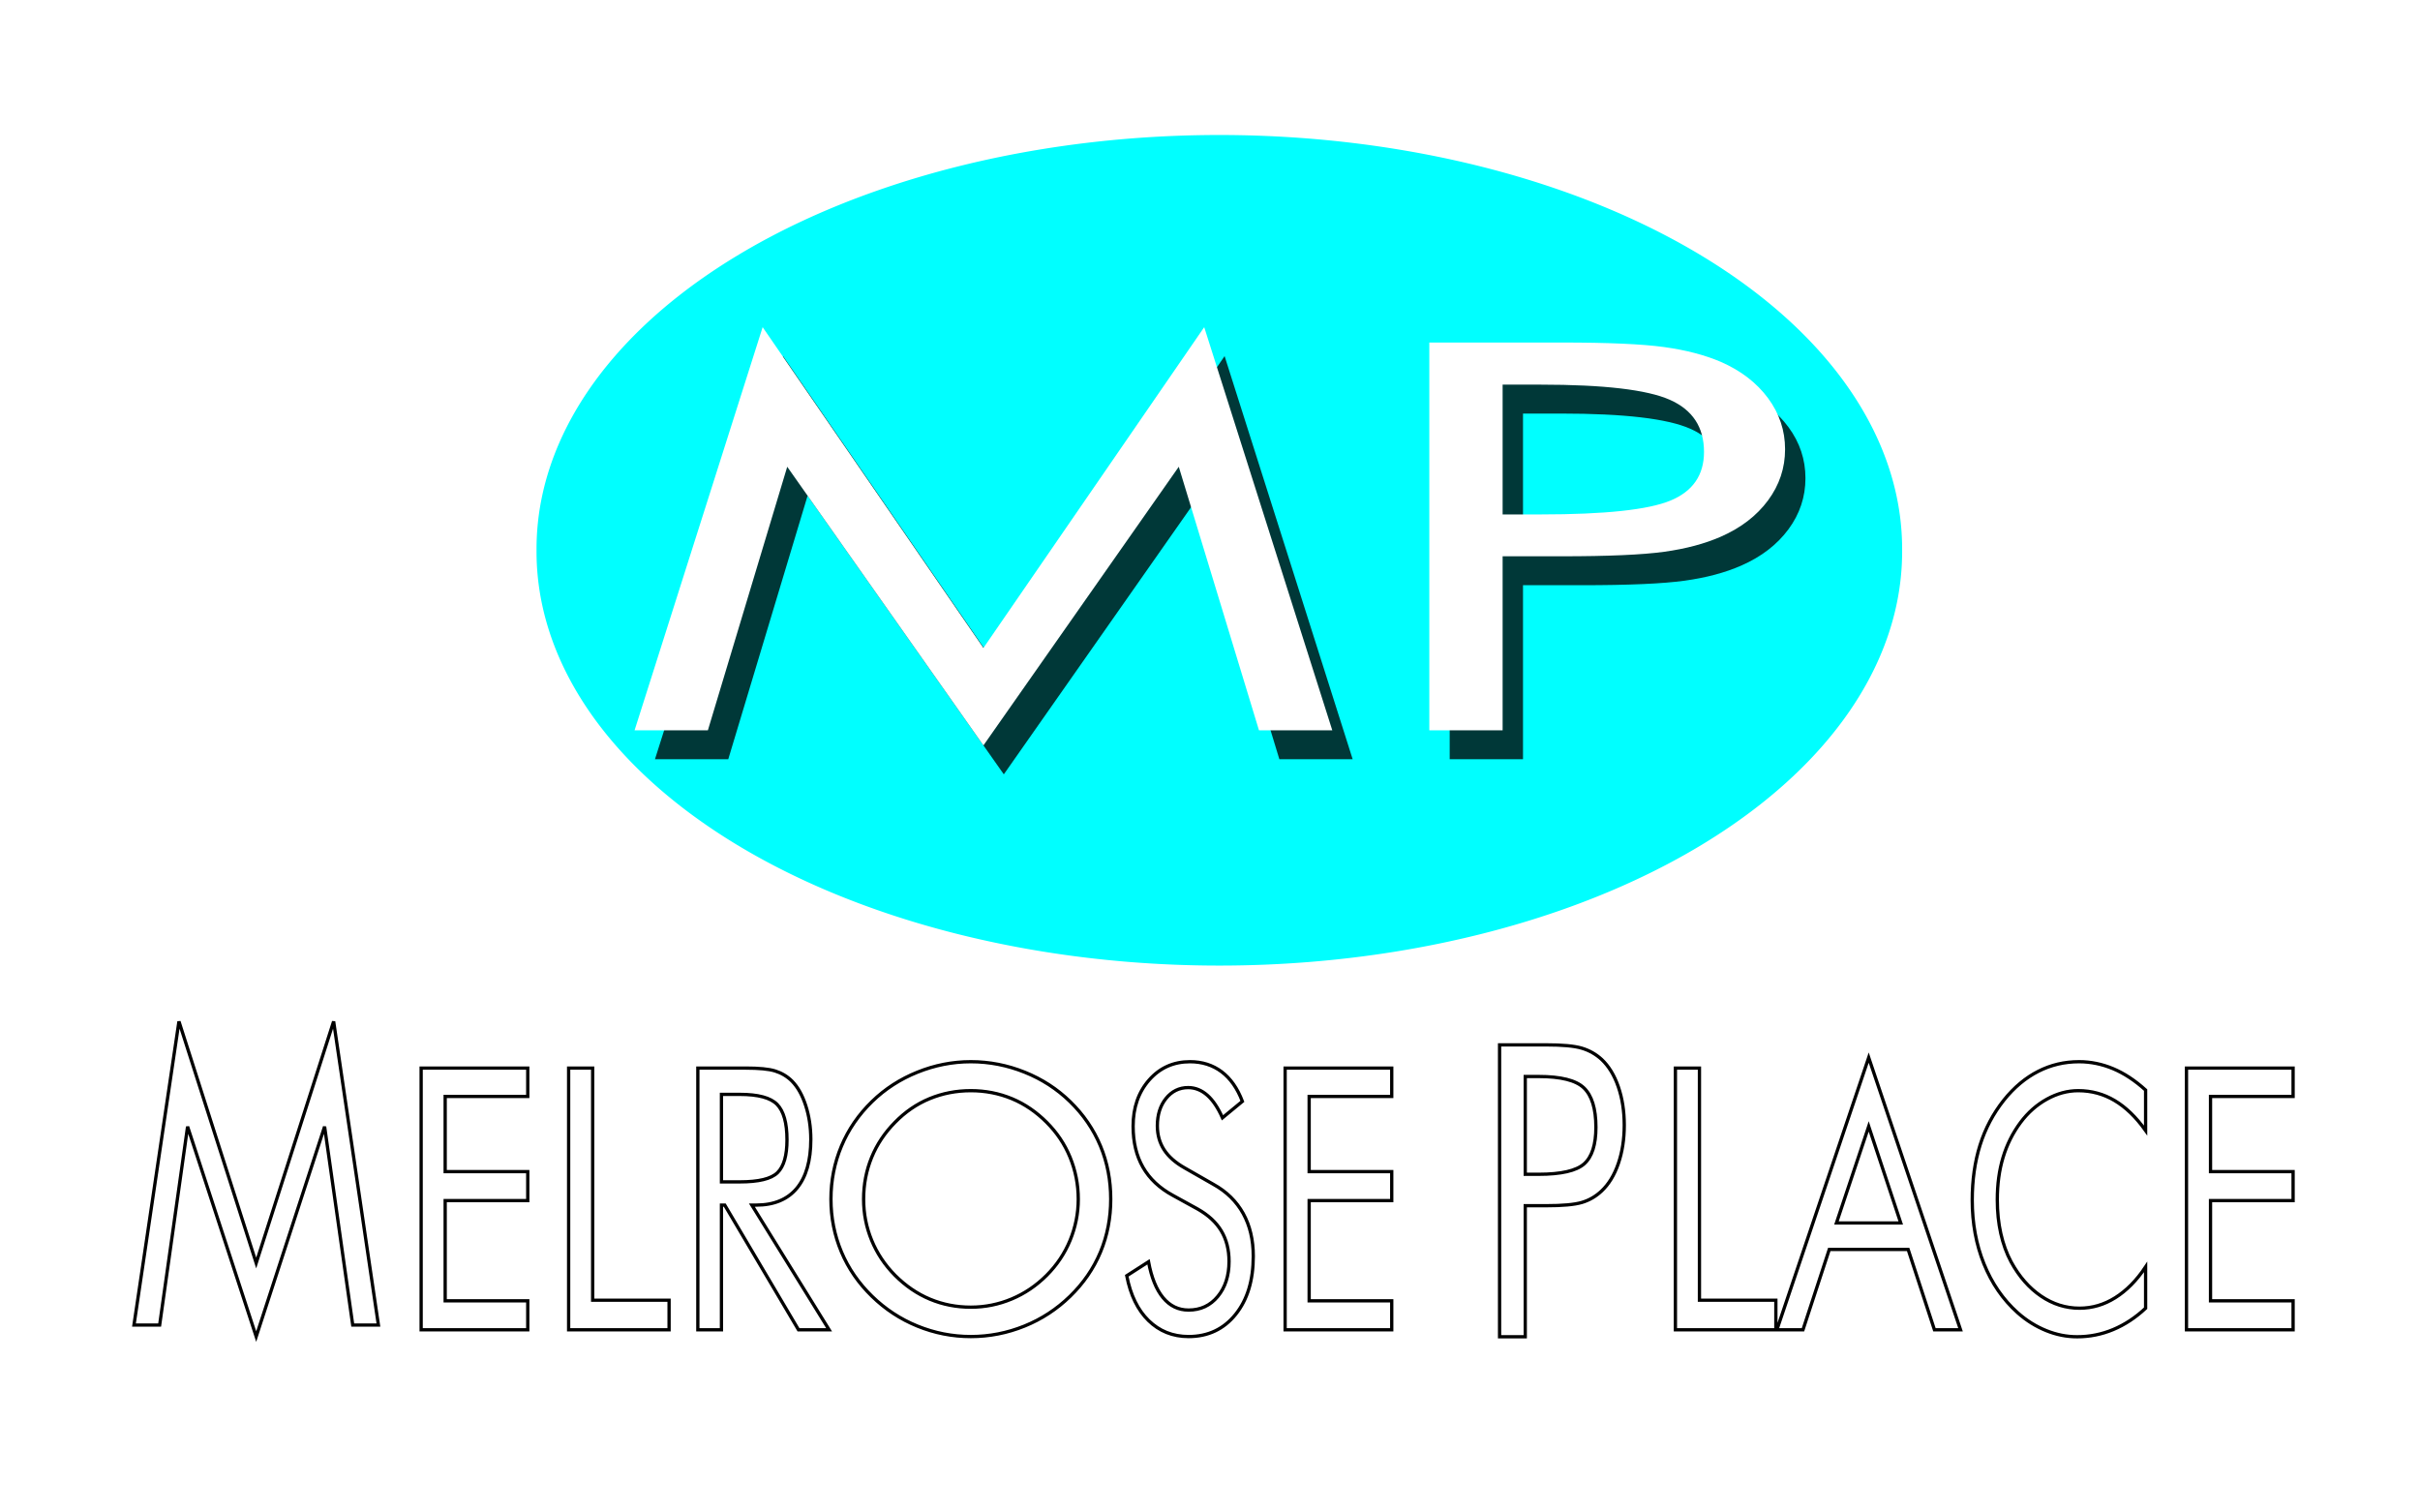<?xml version="1.0" encoding="UTF-8" standalone="no"?>
<!DOCTYPE svg PUBLIC "-//W3C//DTD SVG 1.0//EN" "http://www.w3.org/TR/2001/REC-SVG-20010904/DTD/svg10.dtd">
<!-- Created with Inkscape (http://www.inkscape.org/) -->
<svg
   xmlns:svg="http://www.w3.org/2000/svg"
   xmlns="http://www.w3.org/2000/svg"
   xmlns:inkscape="http://www.inkscape.org/namespaces/inkscape"
   version="1.0"
   width="800"
   height="500"
   id="svg2">
  <defs
     id="defs4">
    <filter
       id="filter3302">
      <feGaussianBlur
         id="feGaussianBlur3304"
         stdDeviation="0.597"
         inkscape:collect="always" />
    </filter>
  </defs>
  <g
     id="layer1">
    <path
       d="M 59.16,337.674 L 44.288,438.039 L 52.776,438.039 L 62.012,372.441 L 84.692,441.841 L 107.305,372.441 L 116.608,438.039 L 125.096,438.039 L 110.293,337.674 L 84.692,417.531 L 59.16,337.674 z M 495.728,345.415 L 495.728,441.909 L 504.216,441.909 L 504.216,398.585 L 508.63,398.585 L 511.074,398.585 C 516.467,398.585 520.445,398.246 522.958,397.499 C 525.471,396.752 527.613,395.455 529.477,393.696 C 531.807,391.498 533.662,388.489 534.977,384.665 C 536.292,380.84 536.946,376.626 536.947,371.966 C 536.946,367.306 536.292,363.092 534.977,359.268 C 533.662,355.443 531.807,352.434 529.477,350.236 C 527.613,348.522 525.42,347.249 522.89,346.501 C 520.36,345.754 516.433,345.415 511.074,345.415 L 495.728,345.415 z M 617.755,349.625 L 587.401,439.601 L 596.025,439.601 L 604.717,413.049 L 630.793,413.049 L 639.485,439.601 L 648.109,439.601 L 617.755,349.625 z M 320.937,350.983 C 314.828,350.983 308.957,352.16 303.282,354.446 C 297.606,356.732 292.61,359.94 288.275,364.157 C 283.86,368.453 280.462,373.394 278.157,378.893 C 275.851,384.391 274.693,390.224 274.693,396.412 C 274.693,402.561 275.851,408.386 278.157,413.864 C 280.462,419.343 283.86,424.236 288.275,428.532 C 292.649,432.789 297.626,436.073 303.282,438.378 C 308.938,440.684 314.828,441.841 320.937,441.841 C 327.046,441.841 332.965,440.684 338.661,438.378 C 344.356,436.073 349.361,432.789 353.736,428.532 C 358.111,424.275 361.5,419.411 363.786,413.932 C 366.072,408.454 367.181,402.6 367.181,396.412 C 367.181,390.185 366.072,384.323 363.786,378.825 C 361.5,373.326 358.111,368.414 353.736,364.157 C 349.4,359.94 344.424,356.732 338.729,354.446 C 333.033,352.16 327.086,350.983 320.937,350.983 z M 393.393,350.983 C 387.914,350.983 383.411,353.007 379.88,357.027 C 376.349,361.047 374.583,366.157 374.583,372.306 C 374.583,377.587 375.666,382.103 377.843,385.887 C 380.019,389.671 383.313,392.786 387.757,395.19 L 395.906,399.672 C 399.376,401.643 401.995,404.012 403.715,406.87 C 405.435,409.727 406.295,413.125 406.295,416.988 C 406.295,421.757 405.026,425.624 402.56,428.6 C 400.095,431.576 396.905,433.082 392.918,433.082 C 389.539,433.082 386.735,431.707 384.497,429.007 C 382.26,426.307 380.65,422.366 379.676,417.124 L 372.478,421.741 C 373.726,428.166 376.115,433.057 379.676,436.545 C 383.237,440.033 387.652,441.841 392.918,441.841 C 399.371,441.841 404.557,439.375 408.468,434.508 C 412.38,429.64 414.308,423.252 414.308,415.29 C 414.308,409.851 413.188,405.147 410.981,401.166 C 408.774,397.185 405.487,393.927 401.134,391.523 L 391.628,386.091 C 388.553,384.356 386.298,382.361 384.837,380.115 C 383.376,377.868 382.596,375.244 382.596,372.17 C 382.596,368.504 383.546,365.503 385.448,363.138 C 387.351,360.774 389.799,359.539 392.782,359.539 C 395.126,359.539 397.24,360.416 399.097,362.052 C 400.954,363.688 402.631,366.171 404.122,369.522 L 410.709,364.089 C 409.065,359.793 406.788,356.518 403.851,354.311 C 400.913,352.103 397.411,350.983 393.393,350.983 z M 687.291,350.983 C 682.39,350.983 677.917,352.066 673.777,354.175 C 669.637,356.283 665.846,359.425 662.437,363.682 C 658.906,368.135 656.28,373.094 654.56,378.553 C 652.84,384.012 651.979,390.091 651.979,396.752 C 651.979,404.398 653.278,411.418 655.85,417.803 C 658.422,424.188 662.116,429.589 666.987,433.964 C 669.909,436.566 673.077,438.512 676.426,439.872 C 679.774,441.232 683.148,441.909 686.679,441.909 C 690.758,441.909 694.743,441.129 698.563,439.533 C 702.383,437.936 705.974,435.584 709.292,432.47 L 709.292,418.821 C 706.279,423.354 702.895,426.721 699.242,429.007 C 695.589,431.293 691.688,432.47 687.426,432.47 C 682.891,432.47 678.639,431.124 674.728,428.464 C 670.816,425.804 667.492,422.05 664.814,417.124 C 663.292,414.286 662.179,411.142 661.418,407.753 C 660.657,404.363 660.264,400.636 660.264,396.616 C 660.264,391.492 660.887,386.864 662.165,382.627 C 663.444,378.39 665.38,374.512 667.937,371.083 C 670.403,367.773 673.334,365.195 676.697,363.342 C 680.061,361.49 683.488,360.558 687.019,360.558 C 691.402,360.558 695.416,361.669 699.038,363.817 C 702.66,365.966 706.096,369.239 709.292,373.732 L 709.292,360.354 C 705.761,357.162 702.185,354.809 698.563,353.292 C 694.941,351.775 691.156,350.983 687.291,350.983 z M 139.221,353.088 L 139.221,439.601 L 174.464,439.601 L 174.464,430.026 L 147.166,430.026 L 147.166,396.888 L 174.464,396.888 L 174.464,387.313 L 147.166,387.313 L 147.166,362.459 L 174.464,362.459 L 174.464,353.088 L 139.221,353.088 z M 187.977,353.088 L 187.977,439.601 L 221.183,439.601 L 221.183,429.822 L 195.922,429.822 L 195.922,353.088 L 187.977,353.088 z M 230.69,353.088 L 230.69,439.601 L 238.499,439.601 L 238.499,398.382 L 239.586,398.382 L 263.964,439.601 L 274.082,439.601 L 248.55,398.382 L 249.976,398.382 C 255.881,398.382 260.362,396.499 263.421,392.813 C 266.48,389.128 268.038,383.746 268.039,376.652 C 268.038,372.553 267.437,368.817 266.341,365.447 C 265.245,362.077 263.77,359.377 261.791,357.366 C 260.208,355.79 258.308,354.689 256.223,354.039 C 254.138,353.389 250.919,353.088 246.444,353.088 L 230.69,353.088 z M 424.834,353.088 L 424.834,439.601 L 460.077,439.601 L 460.077,430.026 L 432.779,430.026 L 432.779,396.888 L 460.077,396.888 L 460.077,387.313 L 432.779,387.313 L 432.779,362.459 L 460.077,362.459 L 460.077,353.088 L 424.834,353.088 z M 553.855,353.088 L 553.855,439.601 L 587.061,439.601 L 587.061,429.822 L 561.8,429.822 L 561.8,353.088 L 553.855,353.088 z M 722.805,353.088 L 722.805,439.601 L 758.049,439.601 L 758.049,430.026 L 730.75,430.026 L 730.75,396.888 L 758.049,396.888 L 758.049,387.313 L 730.75,387.313 L 730.75,362.459 L 758.049,362.459 L 758.049,353.088 L 722.805,353.088 z M 504.216,355.872 L 508.63,355.872 C 515.953,355.872 520.923,357.102 523.569,359.607 C 526.215,362.113 527.575,366.491 527.575,372.645 C 527.575,378.404 526.284,382.425 523.705,384.732 C 521.125,387.04 516.086,388.196 508.63,388.196 L 504.216,388.196 L 504.216,355.872 z M 320.937,360.558 C 325.706,360.558 330.242,361.433 334.519,363.206 C 338.795,364.98 342.605,367.626 345.995,371.015 C 349.345,374.366 351.943,378.185 353.736,382.559 C 355.529,386.934 356.452,391.564 356.452,396.412 C 356.452,401.221 355.51,405.765 353.736,410.061 C 351.962,414.358 349.384,418.216 345.995,421.605 C 342.566,425.034 338.727,427.621 334.451,429.415 C 330.174,431.208 325.667,432.131 320.937,432.131 C 316.168,432.131 311.661,431.256 307.424,429.483 C 303.187,427.709 299.348,425.074 295.88,421.605 C 292.451,418.137 289.893,414.25 288.139,409.994 C 286.385,405.737 285.49,401.221 285.49,396.412 C 285.49,391.564 286.365,386.963 288.139,382.627 C 289.912,378.292 292.49,374.444 295.88,371.015 C 299.191,367.626 302.992,364.98 307.288,363.206 C 311.584,361.433 316.129,360.558 320.937,360.558 z M 238.499,361.78 L 244.543,361.78 C 250.631,361.78 254.741,362.881 256.902,365.108 C 259.063,367.335 260.161,371.23 260.161,376.787 C 260.161,381.951 259.138,385.583 257.038,387.652 C 254.937,389.722 250.753,390.708 244.543,390.708 L 238.499,390.708 L 238.499,361.78 z M 617.755,372.374 L 628.348,404.289 L 607.093,404.289 L 617.755,372.374 z"
       id="text3253"
       style="font-size:48.967px;font-style:normal;font-variant:normal;font-weight:normal;font-stretch:normal;text-align:start;line-height:100%;writing-mode:lr-tb;text-anchor:start;fill:#ffffff;fill-opacity:1;stroke:#000000;stroke-width:1.086;stroke-linecap:butt;stroke-linejoin:miter;stroke-miterlimit:4;stroke-dasharray:none;stroke-opacity:1;font-family:Futura Bk BT;-inkscape-font-specification:Futura Bk BT" />
    <path
       d="M 608.617,343.79 A 101.647,61.24 0 1 1 405.324,343.79 A 101.647,61.24 0 1 1 608.617,343.79 z"
       transform="matrix(2.199,0,0,2.199,-711.743,-574.078)"
       id="path3308"
       style="opacity:1;fill:#00ffff;fill-opacity:1;fill-rule:nonzero;stroke:#00ffff;stroke-width:2;stroke-linecap:square;stroke-linejoin:round;stroke-miterlimit:4;stroke-dasharray:none;stroke-opacity:1" />
    <g
       transform="translate(-8.371,6.855)"
       id="g3336">
      <path
         d="M 180.176,157.215 L 150.327,114.822 L 138.256,154.918 L 127.104,154.918 L 146.588,93.585 L 180.176,142.385 L 213.764,93.585 L 233.248,154.918 L 222.095,154.918 L 209.894,114.822 L 180.176,157.215 z M 259.161,128.442 L 259.161,154.918 L 248.008,154.918 L 248.008,95.922 L 268.148,95.922 C 275.189,95.922 280.372,96.151 283.696,96.607 C 287.019,97.064 289.906,97.816 292.355,98.864 C 295.417,100.207 297.811,102.047 299.539,104.385 C 301.266,106.722 302.13,109.314 302.13,112.162 C 302.13,115.01 301.266,117.602 299.539,119.94 C 297.811,122.277 295.417,124.117 292.355,125.46 C 289.906,126.535 287.03,127.301 283.728,127.757 C 280.426,128.214 275.233,128.442 268.148,128.442 L 264.934,128.442 L 259.161,128.442 z M 259.161,122.075 L 264.934,122.075 C 274.73,122.075 281.323,121.37 284.713,119.96 C 288.102,118.549 289.797,116.084 289.797,112.565 C 289.797,108.804 288.058,106.158 284.581,104.626 C 281.104,103.095 274.555,102.33 264.934,102.329 L 259.161,102.329 L 259.161,122.075 z"
         transform="matrix(2.173,0,0,2.173,-51.312,-92.499)"
         id="path3300"
         style="font-size:105.3px;font-style:normal;font-variant:normal;font-weight:normal;font-stretch:normal;text-align:start;line-height:100%;writing-mode:lr-tb;text-anchor:start;opacity:0.881;fill:#000000;fill-opacity:1;stroke:none;stroke-width:1px;stroke-linecap:butt;stroke-linejoin:miter;stroke-opacity:1;filter:url(#filter3302);font-family:Futura Bk BT;-inkscape-font-specification:Futura Bk BT" />
      <path
         d="M 333.473,239.566 L 268.611,147.446 L 242.381,234.575 L 218.147,234.575 L 260.486,101.298 L 333.473,207.342 L 406.459,101.298 L 448.798,234.575 L 424.564,234.575 L 398.049,147.446 L 333.473,239.566 z M 505.106,177.044 L 505.106,234.575 L 480.872,234.575 L 480.872,106.377 L 524.636,106.377 C 539.936,106.377 551.198,106.873 558.421,107.866 C 565.643,108.858 571.915,110.493 577.238,112.769 C 583.89,115.688 589.093,119.687 592.847,124.766 C 596.601,129.845 598.478,135.479 598.478,141.667 C 598.478,147.855 596.601,153.488 592.847,158.567 C 589.093,163.646 583.89,167.645 577.238,170.564 C 571.915,172.899 565.667,174.562 558.492,175.555 C 551.317,176.547 540.031,177.044 524.636,177.044 L 517.651,177.044 L 505.106,177.044 z M 505.106,163.208 L 517.651,163.208 C 538.938,163.208 553.265,161.676 560.63,158.611 C 567.995,155.546 571.678,150.19 571.678,142.542 C 571.678,134.369 567.9,128.619 560.345,125.291 C 552.79,121.964 538.558,120.3 517.651,120.3 L 505.106,120.3 L 505.106,163.208 z"
         id="text3293"
         style="font-size:105.3px;font-style:normal;font-variant:normal;font-weight:normal;font-stretch:normal;text-align:start;line-height:100%;writing-mode:lr-tb;text-anchor:start;fill:#ffffff;fill-opacity:1;stroke:none;stroke-width:1px;stroke-linecap:butt;stroke-linejoin:miter;stroke-opacity:1;font-family:Futura Bk BT;-inkscape-font-specification:Futura Bk BT" />
    </g>
  </g>
</svg>
